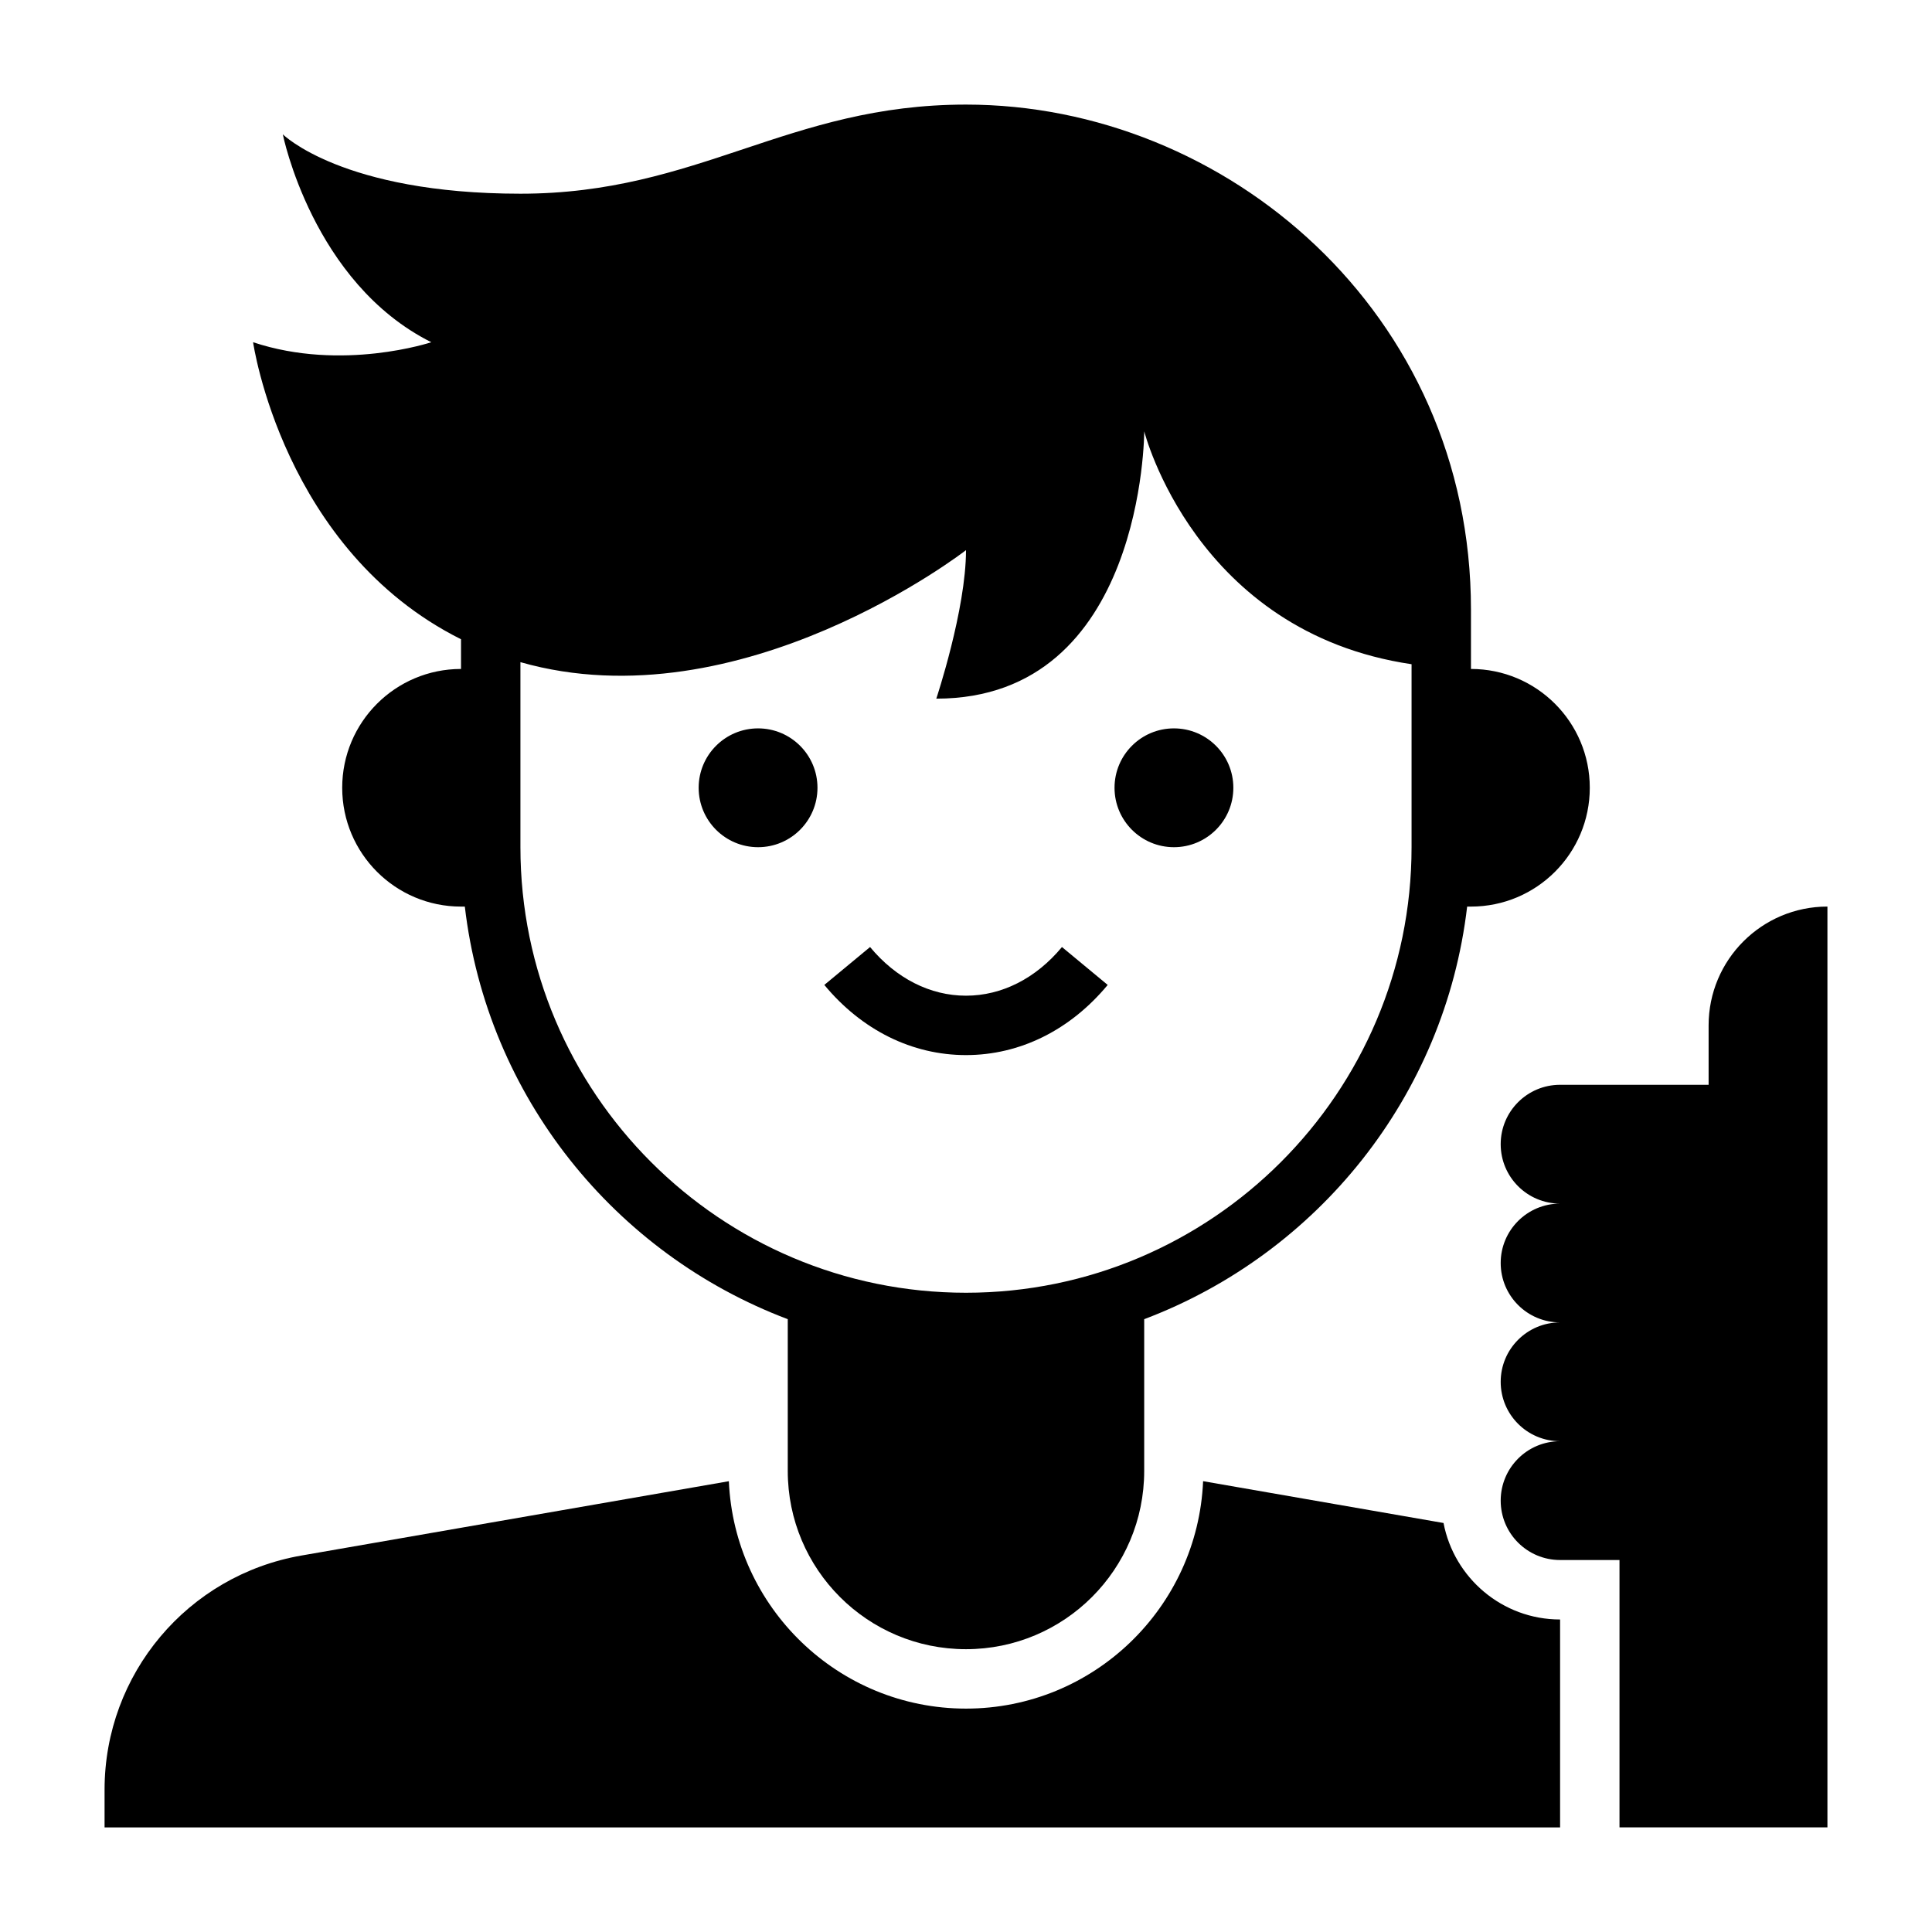 <?xml version="1.0" encoding="UTF-8"?>
<!-- Uploaded to: ICON Repo, www.svgrepo.com, Generator: ICON Repo Mixer Tools -->
<svg fill="#000000" width="800px" height="800px" version="1.1" viewBox="144 144 512 512" xmlns="http://www.w3.org/2000/svg">
 <g>
  <path d="m526.55 547.61-63.715-11.082c-1.438 33.465-29.027 60.27-62.836 60.27s-61.402-26.805-62.844-60.262l-113.26 19.695c-30.168 5.242-52.184 31.426-52.184 62.047v10.008h385.73v-55.105c-15.336 0-28.105-11.027-30.891-25.57z"/>
  <path d="m596.8 415.74v15.742h-39.359c-8.699 0-15.742 7.047-15.742 15.742 0 8.699 7.047 15.742 15.742 15.742-8.699 0-15.742 7.047-15.742 15.742 0 8.699 7.047 15.742 15.742 15.742-8.699 0-15.742 7.047-15.742 15.742 0 8.699 7.047 15.742 15.742 15.742-8.699 0-15.742 7.047-15.742 15.742 0 8.699 7.047 15.742 15.742 15.742h15.742v70.848h55.105v-244.02c-17.391 0-31.488 14.098-31.488 31.488z"/>
  <path d="m211.07 234.69s7.871 55.105 55.105 78.719v7.871c-17.391 0-31.488 14.098-31.488 31.488s14.098 31.488 31.488 31.488h1.008c5.902 50.336 39.727 92.016 85.582 109.34v40.227c0 26.086 21.145 47.23 47.23 47.23 26.086 0 47.23-21.145 47.23-47.23v-40.227c45.855-17.328 79.68-59.008 85.586-109.34h1.012c17.391 0 31.488-14.098 31.488-31.488s-14.098-31.488-31.488-31.488v-15.742c0-78.719-64.969-133.82-133.82-133.82-47.23 0-70.848 23.617-118.08 23.617-47.23-0.004-62.977-15.746-62.977-15.746s7.871 39.359 39.359 55.105c0 0-23.613 7.871-47.23 0zm188.93 55.102c0 15.742-7.871 39.359-7.871 39.359 55.105 0 55.105-70.848 55.105-70.848s13.461 53.246 70.848 61.723l-0.004 1.254v47.23c0 65.109-52.973 118.08-118.08 118.08s-118.08-52.973-118.08-118.08v-49.031c58.469 16.633 118.09-29.688 118.09-29.688z"/>
  <path d="m360.64 352.77c0 8.695-7.047 15.746-15.742 15.746-8.695 0-15.746-7.051-15.746-15.746s7.051-15.742 15.746-15.742c8.695 0 15.742 7.047 15.742 15.742"/>
  <path d="m470.85 352.77c0 8.695-7.051 15.746-15.746 15.746-8.695 0-15.742-7.051-15.742-15.746s7.047-15.742 15.742-15.742c8.695 0 15.746 7.047 15.746 15.742"/>
  <path d="m400 423.61c14.273 0 27.605-6.606 37.551-18.594l-12.121-10.043c-6.902 8.312-15.93 12.895-25.43 12.895s-18.531-4.582-25.426-12.895l-12.121 10.043c9.938 11.992 23.273 18.594 37.547 18.594z"/>
 </g>
</svg>